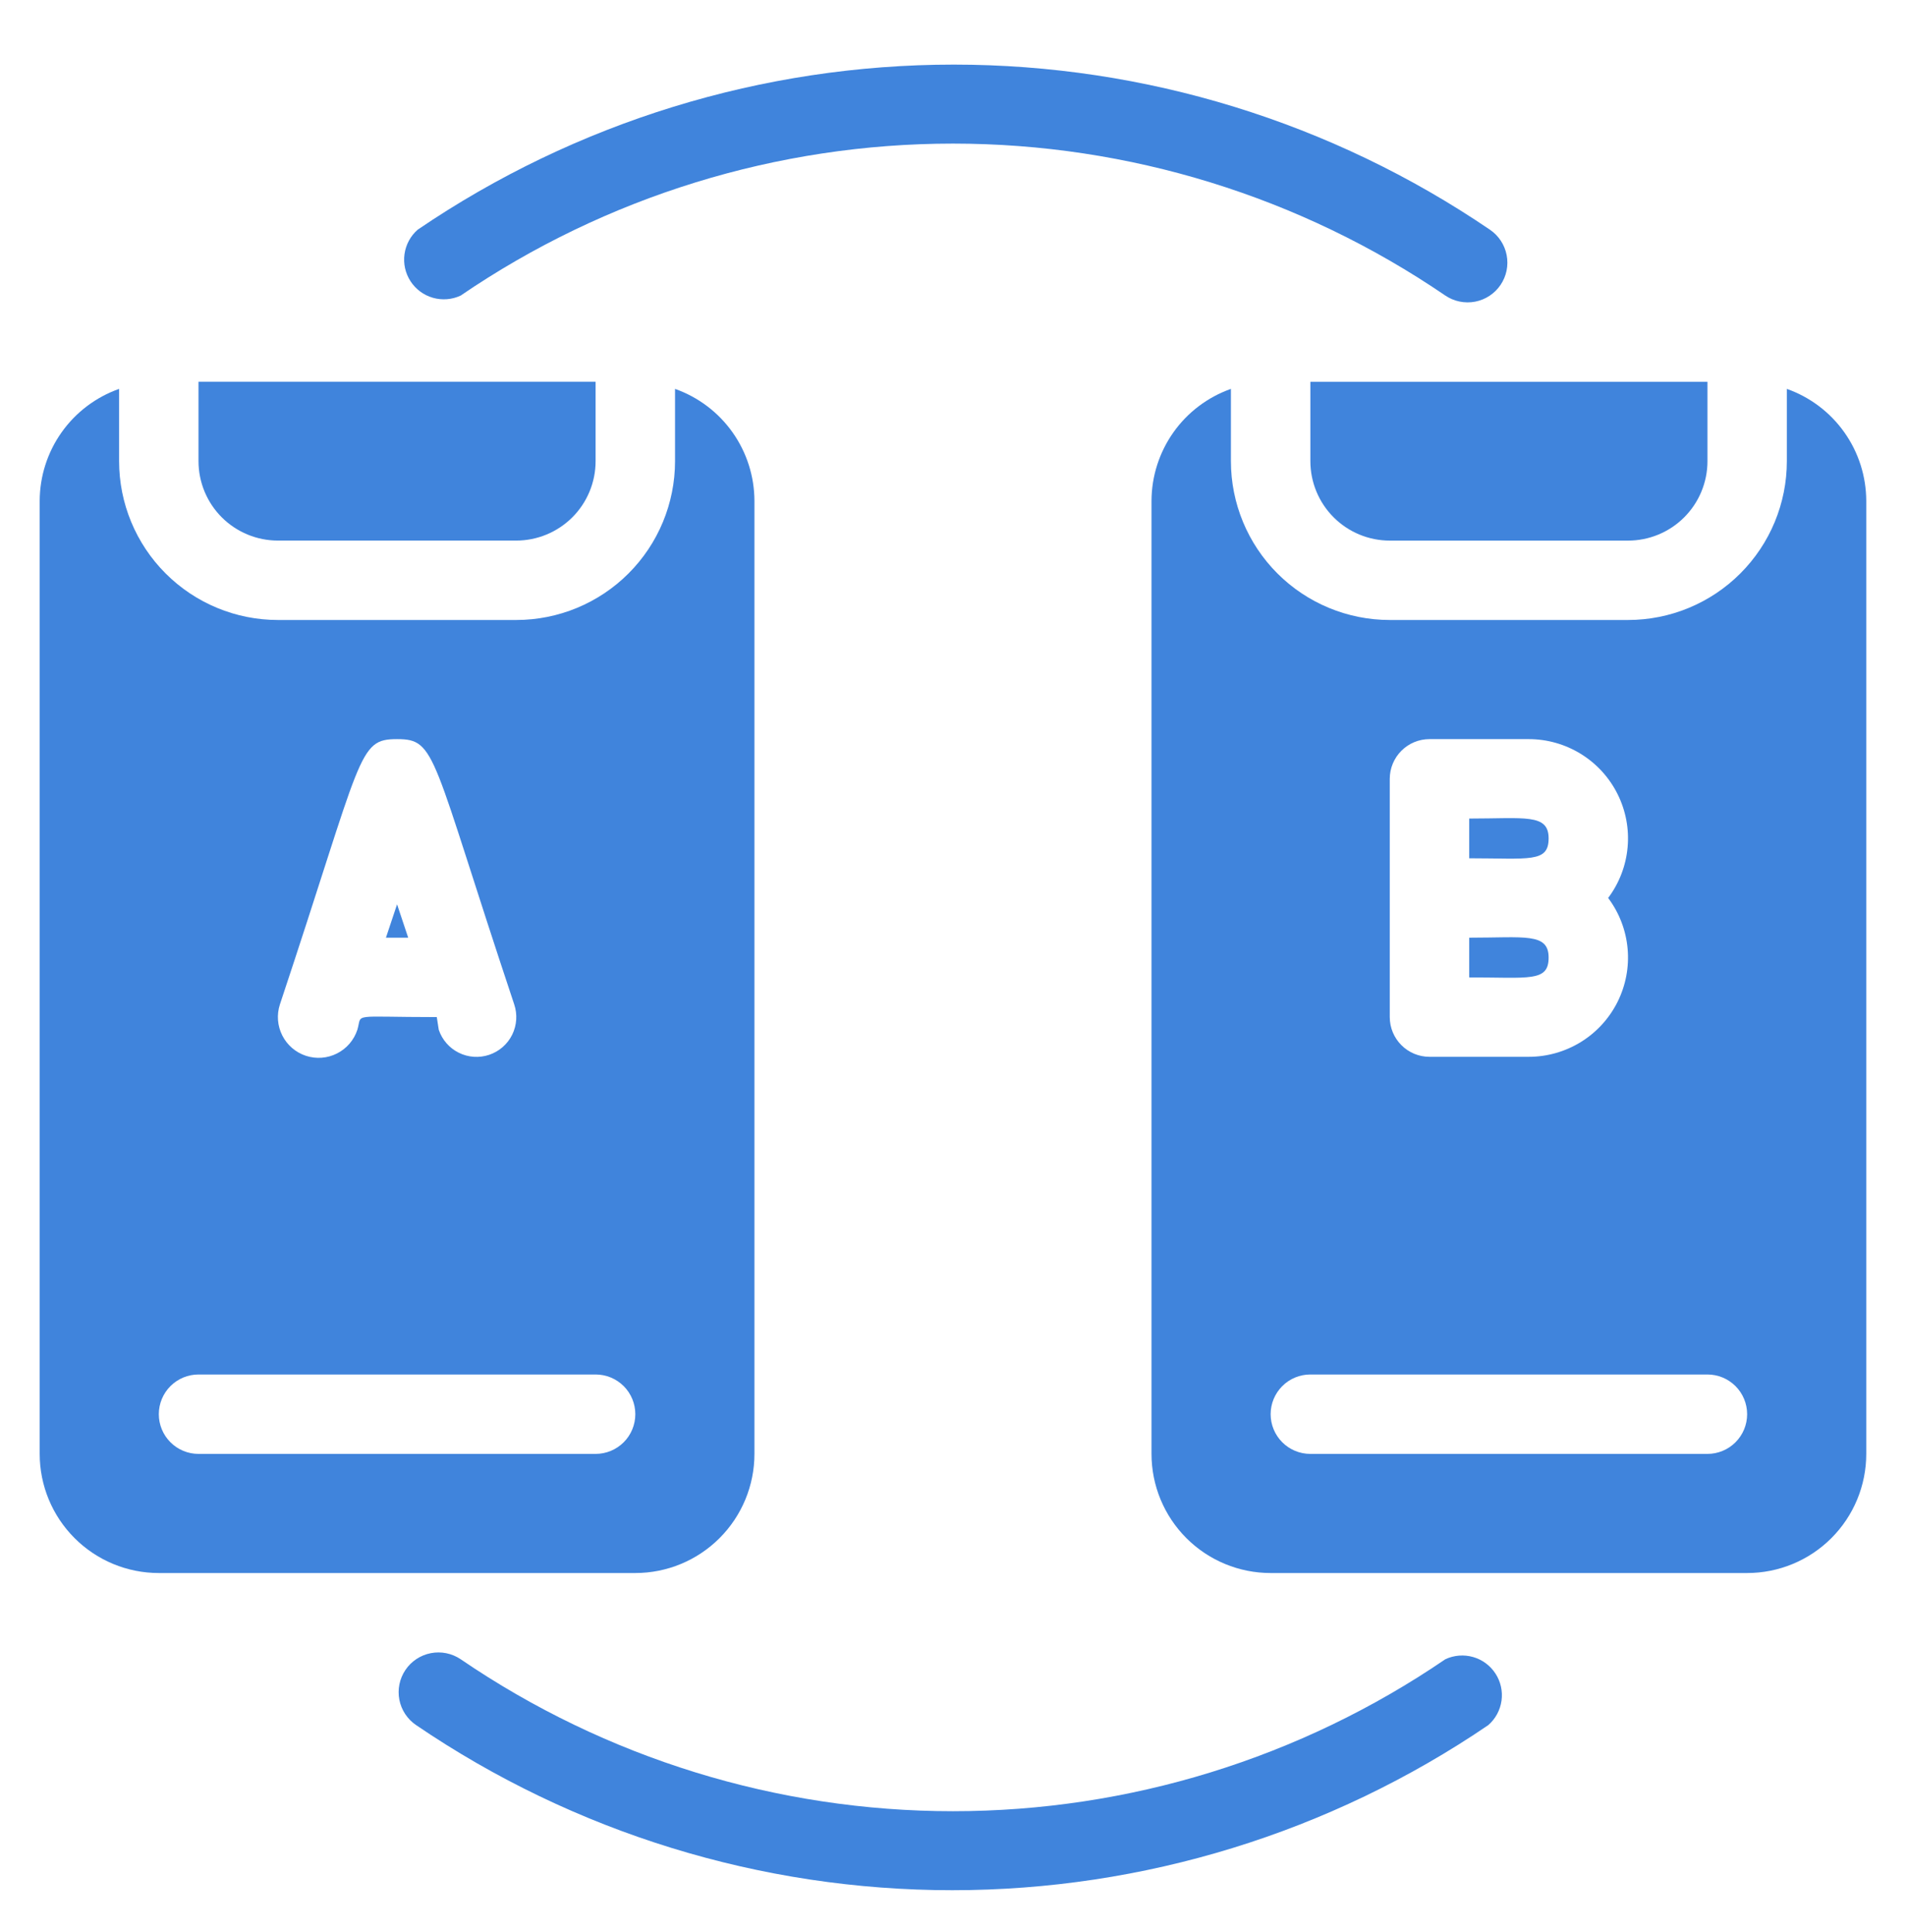 <svg width="74" height="75" viewBox="0 0 74 75" fill="none" xmlns="http://www.w3.org/2000/svg">
<g id="Comparison">
<g id="A B Comparison">
<path id="Vector" d="M29.291 56.445V19.445C29.288 18.491 28.991 17.561 28.439 16.783C27.887 16.004 27.107 15.416 26.208 15.098V17.904C26.208 19.539 25.558 21.108 24.401 22.264C23.245 23.421 21.677 24.07 20.041 24.07H10.791C9.156 24.07 7.587 23.421 6.431 22.264C5.274 21.108 4.624 19.539 4.624 17.904V15.098C3.725 15.416 2.945 16.004 2.393 16.783C1.841 17.561 1.544 18.491 1.541 19.445V56.445C1.541 57.672 2.028 58.848 2.896 59.715C3.763 60.583 4.939 61.07 6.166 61.07H24.666C25.893 61.07 27.069 60.583 27.936 59.715C28.804 58.848 29.291 57.672 29.291 56.445ZM10.868 38.993C14.106 29.266 13.874 28.695 15.416 28.695C16.958 28.695 16.726 29.281 19.964 38.993C20.095 39.382 20.066 39.806 19.884 40.174C19.702 40.541 19.381 40.821 18.993 40.951C18.604 41.082 18.18 41.053 17.813 40.871C17.445 40.689 17.166 40.369 17.035 39.98L16.958 39.487C13.551 39.487 14.075 39.317 13.874 39.98C13.743 40.379 13.46 40.709 13.085 40.898C12.711 41.088 12.277 41.121 11.878 40.99C11.479 40.859 11.149 40.575 10.96 40.201C10.77 39.826 10.737 39.392 10.868 38.993ZM23.124 56.445H7.708C7.299 56.445 6.907 56.283 6.618 55.994C6.328 55.705 6.166 55.312 6.166 54.904C6.166 54.495 6.328 54.102 6.618 53.813C6.907 53.524 7.299 53.362 7.708 53.362H23.124C23.533 53.362 23.925 53.524 24.215 53.813C24.504 54.102 24.666 54.495 24.666 54.904C24.666 55.312 24.504 55.705 24.215 55.994C23.925 56.283 23.533 56.445 23.124 56.445Z" fill="#4084DC"/>
<path id="Vector_2" d="M15.416 35.109L14.984 36.404H15.848L15.416 35.109Z" fill="#4084DC"/>
<path id="Vector_3" d="M10.79 20.987H20.04C20.858 20.987 21.642 20.662 22.221 20.084C22.799 19.506 23.124 18.721 23.124 17.904V14.82H7.707V17.904C7.707 18.721 8.032 19.506 8.61 20.084C9.188 20.662 9.973 20.987 10.79 20.987ZM69.374 15.098V17.904C69.374 19.539 68.724 21.108 67.567 22.264C66.411 23.421 64.843 24.07 63.207 24.07H53.957C52.322 24.07 50.753 23.421 49.596 22.264C48.44 21.108 47.79 19.539 47.79 17.904V15.098C46.891 15.416 46.111 16.004 45.559 16.783C45.008 17.561 44.71 18.491 44.707 19.445V56.445C44.707 57.672 45.194 58.848 46.062 59.716C46.929 60.583 48.105 61.07 49.332 61.07H67.832C69.059 61.07 70.235 60.583 71.102 59.716C71.97 58.848 72.457 57.672 72.457 56.445V19.445C72.454 18.491 72.157 17.561 71.605 16.783C71.053 16.004 70.273 15.416 69.374 15.098ZM53.957 30.237C53.957 29.828 54.12 29.436 54.409 29.147C54.698 28.858 55.09 28.695 55.499 28.695H59.353C60.069 28.695 60.77 28.895 61.379 29.271C61.988 29.647 62.48 30.186 62.8 30.826C63.12 31.466 63.256 32.183 63.191 32.896C63.127 33.608 62.866 34.289 62.436 34.862C62.866 35.435 63.127 36.115 63.191 36.828C63.256 37.541 63.12 38.258 62.8 38.898C62.48 39.538 61.988 40.077 61.379 40.453C60.77 40.829 60.069 41.029 59.353 41.029H55.499C55.09 41.029 54.698 40.866 54.409 40.577C54.12 40.288 53.957 39.896 53.957 39.487V30.237ZM66.29 56.445H50.874C50.465 56.445 50.073 56.283 49.784 55.994C49.495 55.705 49.332 55.312 49.332 54.904C49.332 54.495 49.495 54.103 49.784 53.813C50.073 53.524 50.465 53.362 50.874 53.362H66.29C66.699 53.362 67.091 53.524 67.38 53.813C67.67 54.103 67.832 54.495 67.832 54.904C67.832 55.312 67.67 55.705 67.38 55.994C67.091 56.283 66.699 56.445 66.29 56.445Z" fill="#4084DC"/>
<path id="Vector_4" d="M60.125 37.175C60.125 36.204 59.2 36.404 57.042 36.404V37.946C59.37 37.946 60.125 38.131 60.125 37.175ZM60.125 32.55C60.125 31.579 59.2 31.779 57.042 31.779V33.321C59.37 33.321 60.125 33.506 60.125 32.55ZM50.875 17.904C50.875 18.722 51.2 19.506 51.778 20.084C52.356 20.663 53.141 20.988 53.959 20.988H63.209C64.026 20.988 64.811 20.663 65.389 20.084C65.967 19.506 66.292 18.722 66.292 17.904V14.821H50.875V17.904ZM56.117 64.416C50.483 68.261 43.821 70.317 37 70.317C30.18 70.317 23.517 68.261 17.884 64.416C17.544 64.187 17.128 64.103 16.726 64.181C16.324 64.259 15.97 64.493 15.741 64.833C15.512 65.172 15.427 65.588 15.505 65.99C15.583 66.392 15.818 66.746 16.157 66.975C22.294 71.151 29.546 73.384 36.969 73.384C44.393 73.384 51.644 71.151 57.782 66.975C58.062 66.731 58.244 66.394 58.296 66.026C58.347 65.658 58.264 65.284 58.061 64.973C57.858 64.661 57.55 64.433 57.193 64.331C56.836 64.229 56.453 64.259 56.117 64.416ZM17.884 11.476C23.517 7.631 30.18 5.575 37 5.575C43.821 5.575 50.483 7.631 56.117 11.476C56.456 11.704 56.873 11.789 57.275 11.711C57.676 11.633 58.031 11.399 58.26 11.059C58.489 10.72 58.574 10.303 58.495 9.902C58.417 9.5 58.183 9.145 57.843 8.916C51.706 4.741 44.454 2.508 37.031 2.508C29.608 2.508 22.356 4.741 16.218 8.916C15.938 9.16 15.756 9.498 15.705 9.866C15.653 10.234 15.737 10.608 15.939 10.919C16.142 11.231 16.45 11.459 16.807 11.561C17.165 11.663 17.547 11.633 17.884 11.476Z" fill="#4084DC"/>
</g>
</g>
</svg>
